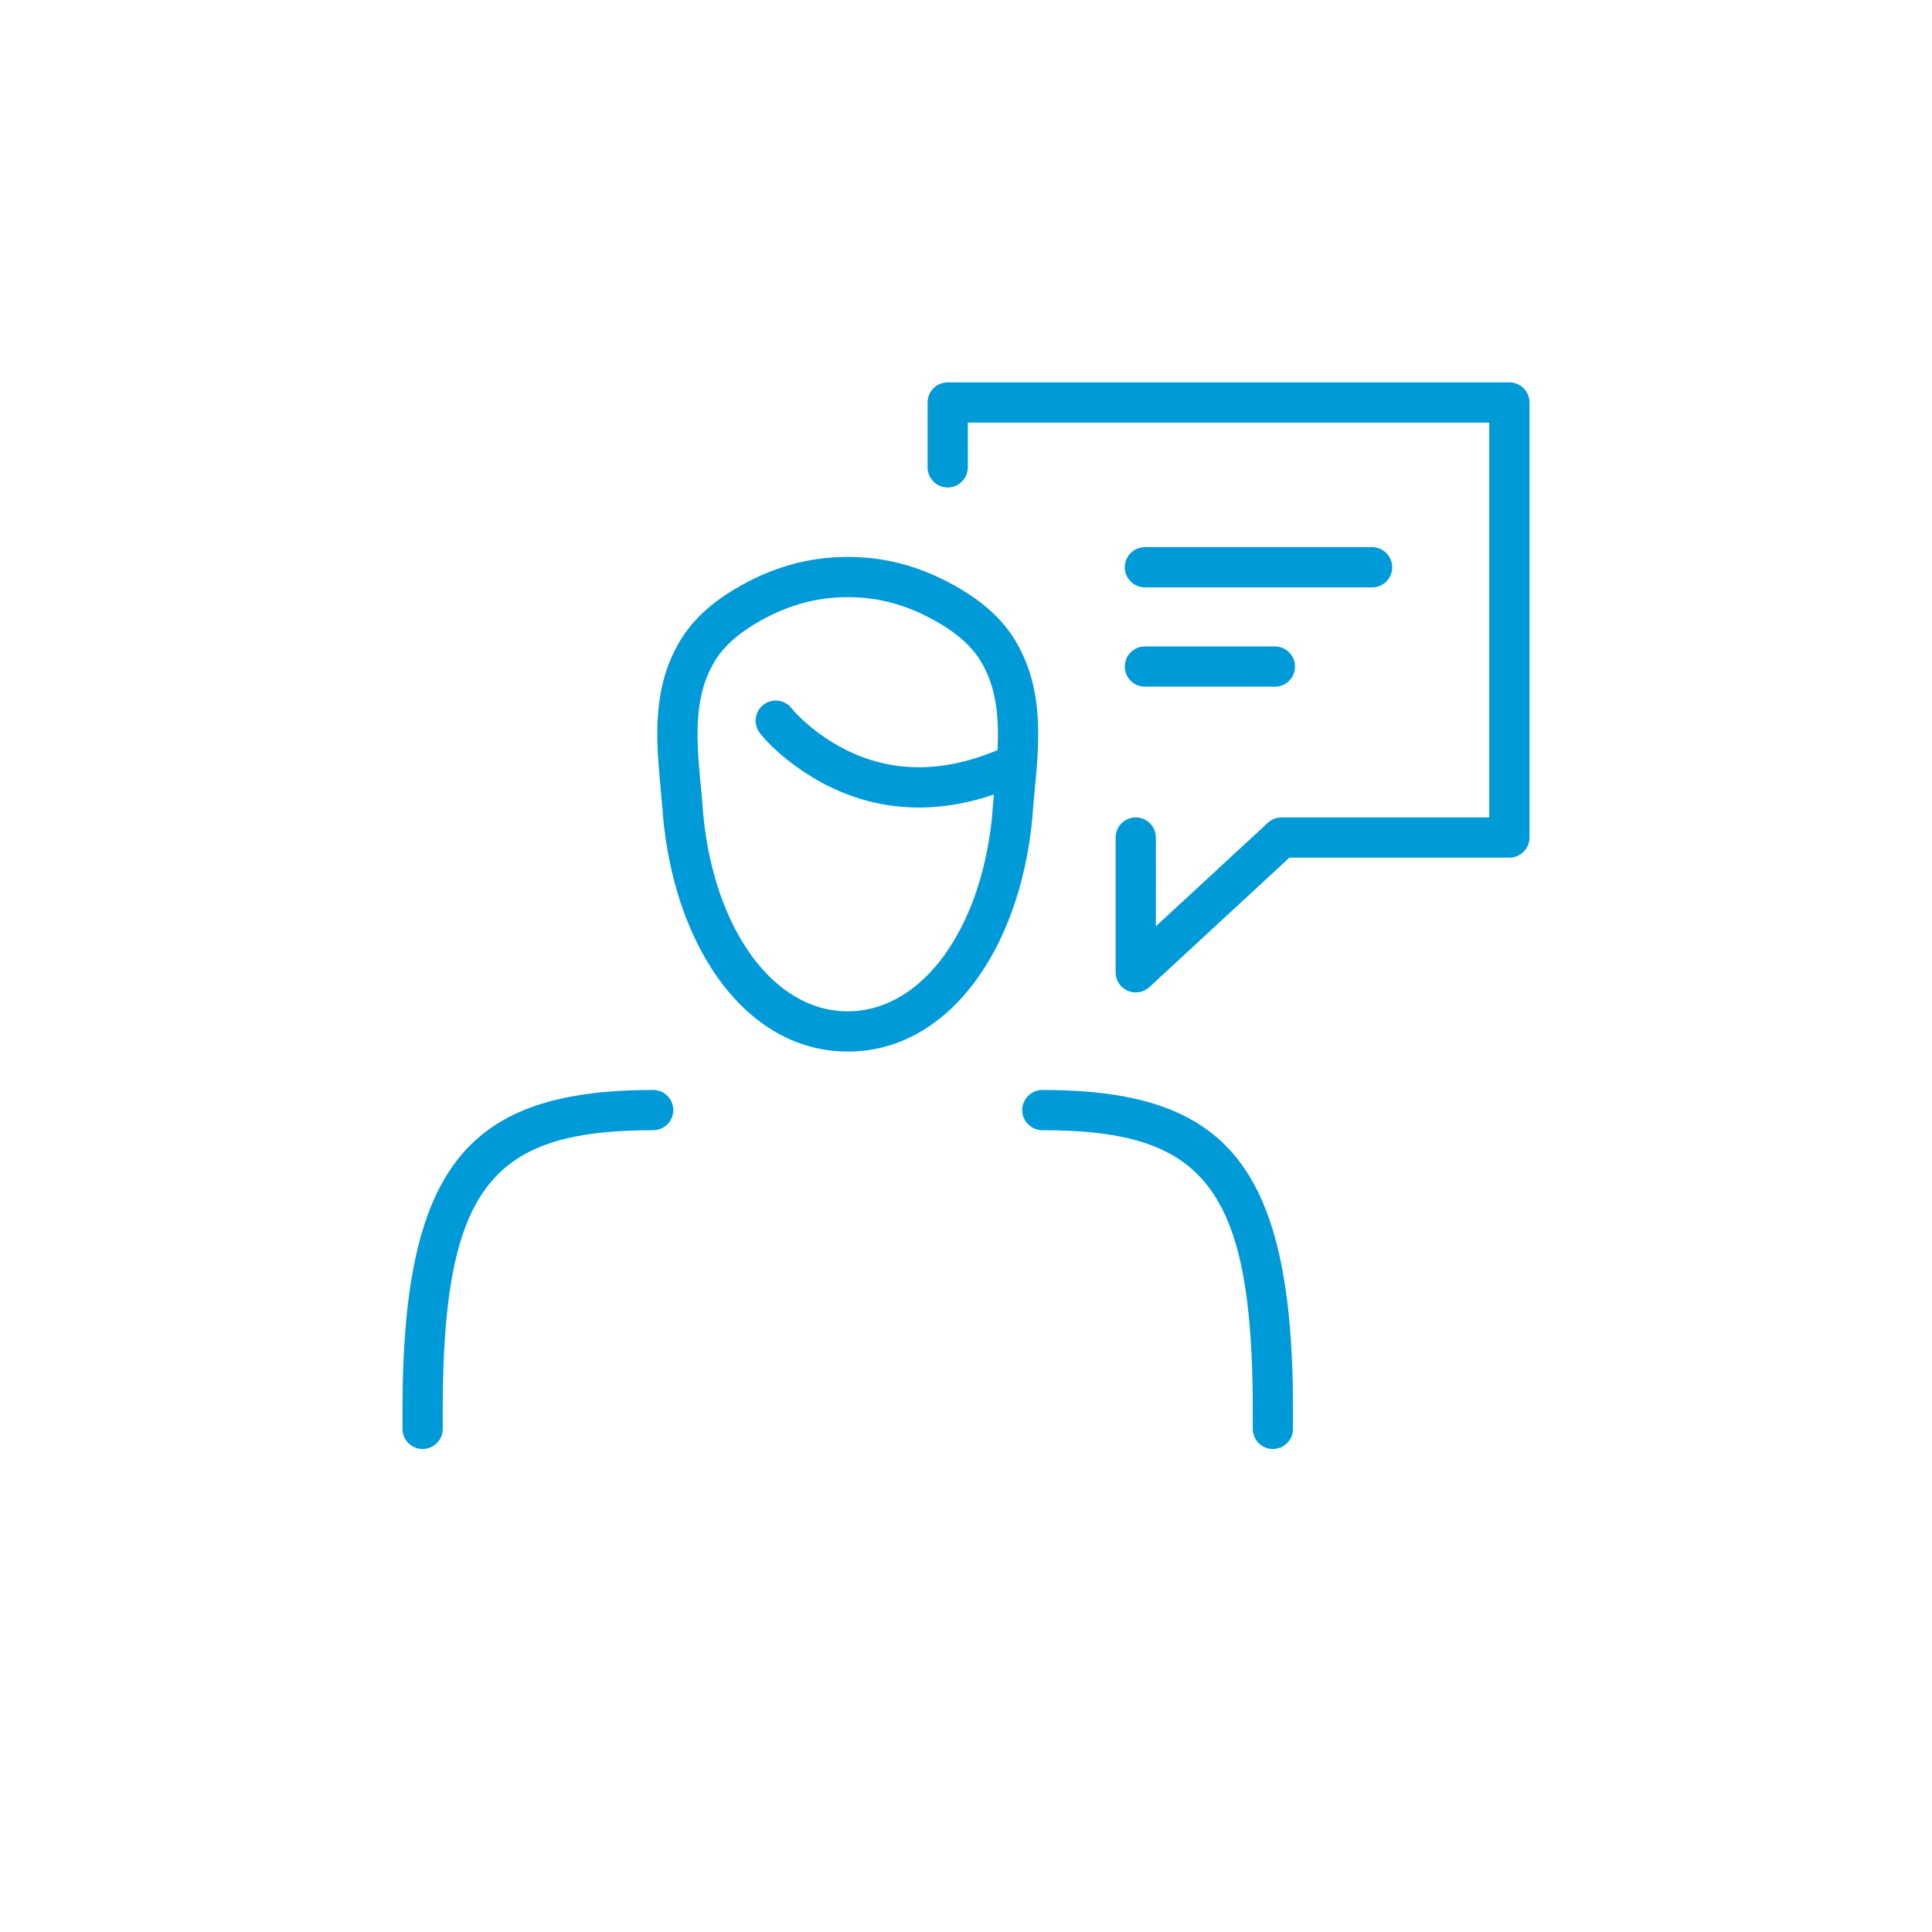 <svg width="288" height="288" viewBox="0 0 288 288" fill="none" xmlns="http://www.w3.org/2000/svg">
<g id="Icons/Content-Icons/Color/Large/Asesoramiento">
<g id="Group 14">
<path id="Combined Shape" d="M97.368 162.478C99.024 162.478 100.368 163.821 100.368 165.478C100.368 167.134 99.025 168.477 97.368 168.478L96.545 168.483L94.936 168.51C94.673 168.517 94.41 168.524 94.151 168.533L92.622 168.604C92.371 168.618 92.121 168.631 91.875 168.647L90.422 168.765L89.016 168.911C88.786 168.938 88.558 168.969 88.333 168.999L87.003 169.195L85.717 169.43L84.481 169.699C75.386 171.868 70.234 177.246 67.79 188.329L67.482 189.841L67.204 191.423L66.955 193.075C66.878 193.637 66.806 194.212 66.738 194.798L66.551 196.594C66.522 196.898 66.492 197.206 66.466 197.517L66.322 199.427L66.205 201.41L66.114 203.47L66.05 205.611L66.012 207.829L66 210.132V213C66 214.657 64.657 216 63 216C61.462 216 60.194 214.841 60.02 213.349L60 213L60.003 208.913L60.035 206.537L60.097 204.234C60.122 203.48 60.151 202.738 60.188 202.008L60.313 199.852C60.337 199.499 60.361 199.149 60.387 198.803L60.56 196.758L60.765 194.783L61.002 192.876C63.772 172.615 72.485 164.496 89.713 162.82L91.33 162.683C91.603 162.663 91.877 162.644 92.153 162.627L93.844 162.545L95.581 162.495L97.368 162.478ZM157.166 162.495L158.903 162.545L160.591 162.627C160.868 162.644 161.144 162.663 161.417 162.683L163.031 162.82C180.526 164.521 189.238 172.865 191.865 193.819L192.088 195.759C192.156 196.417 192.221 197.09 192.278 197.771L192.434 199.852C192.457 200.205 192.48 200.562 192.501 200.921L192.609 203.112L192.686 205.377C192.696 205.76 192.704 206.147 192.712 206.537L192.741 208.913L192.747 213C192.747 214.656 191.403 215.999 189.747 216C188.209 216 186.938 214.841 186.765 213.349L186.747 213L186.741 208.972L186.718 206.71L186.668 204.53L186.592 202.43L186.486 200.408L186.354 198.463C186.33 198.145 186.305 197.828 186.278 197.517L186.105 195.686L185.903 193.925C184.018 178.995 178.773 172.204 168.264 169.699L167.027 169.43L165.744 169.195L164.414 168.999L163.034 168.835C162.8 168.81 162.563 168.786 162.325 168.765L160.869 168.647L159.366 168.565C158.856 168.542 158.335 168.523 157.808 168.51L156.202 168.483C155.93 168.481 155.655 168.478 155.379 168.478C153.722 168.478 152.379 167.134 152.379 165.478C152.38 163.821 153.722 162.478 155.379 162.478L157.166 162.495ZM126.375 83.016C132.35 83.016 137.871 84.619 143.273 87.853C146.781 89.953 149.509 92.431 151.342 95.478C154.014 99.923 154.926 104.818 154.737 110.991L154.673 112.509L154.608 113.561L154.521 114.718L154.002 120.451L153.879 122.086C151.993 141.635 141.317 156.746 126.39 156.759L125.599 156.738C111.316 156.231 101.083 141.814 98.968 123.006L98.862 121.992L98.774 120.771L98.344 116.057L98.139 113.563L98.071 112.512L98.007 110.991C97.817 104.819 98.732 99.924 101.405 95.478C103.238 92.432 105.963 89.953 109.471 87.853C114.873 84.619 120.396 83.016 126.375 83.016ZM126.375 89.016C121.509 89.016 117.045 90.311 112.553 93C109.826 94.633 107.812 96.462 106.544 98.569C104.556 101.875 103.846 105.685 104.004 110.807L104.021 111.272L104.092 112.688L104.165 113.719L104.32 115.556L104.604 118.585L104.842 121.512C106.464 138.361 115.215 150.749 126.354 150.759L127.017 150.744C137.649 150.288 145.985 138.512 147.8 122.549L147.899 121.605L147.993 120.305L148.163 118.436C137.239 122.148 127.56 120.312 119.534 114.861C116.517 112.812 114.422 110.743 113.276 109.277C112.256 107.972 112.487 106.085 113.792 105.064C114.997 104.123 116.696 104.248 117.753 105.299L118.421 106.066L118.887 106.556C118.976 106.647 119.07 106.743 119.171 106.843C120.22 107.88 121.471 108.923 122.906 109.898C130.029 114.736 138.588 116.071 148.696 111.814L148.74 110.807C148.897 105.684 148.188 101.874 146.2 98.569C144.932 96.462 142.917 94.632 140.191 93C135.699 90.311 131.237 89.016 126.375 89.016ZM225 57C226.539 57 227.806 58.159 227.979 59.651L228 60V124.852C228 126.39 226.84 127.658 225.349 127.831L225 127.852L192.211 127.849L171.34 147.144C169.502 148.842 166.573 147.669 166.321 145.274L166.304 144.94V124.852C166.304 123.195 167.647 121.852 169.304 121.852C170.842 121.852 172.109 123.009 172.283 124.5L172.304 124.852L172.301 138.082L189 122.648C189.462 122.222 190.043 121.953 190.661 121.875L191.036 121.852L222 121.849V63H144.27L144.272 69.668C144.272 71.206 143.113 72.474 141.621 72.647L141.272 72.668C139.734 72.668 138.466 71.508 138.293 70.017L138.272 69.668V60C138.272 58.462 139.429 57.194 140.921 57.02L141.272 57H225ZM190.046 96.363C191.702 96.363 193.045 97.707 193.046 99.363C193.046 100.901 191.889 102.172 190.397 102.346L190.046 102.363H170.669C169.012 102.363 167.669 101.02 167.669 99.363C167.67 97.826 168.826 96.557 170.317 96.384L170.669 96.363H190.046ZM204.536 81.562C206.193 81.562 207.535 82.906 207.536 84.562C207.536 86.101 206.377 87.372 204.885 87.545L204.536 87.562H170.669C169.012 87.562 167.669 86.219 167.669 84.562C167.67 83.025 168.826 81.756 170.317 81.583L170.669 81.562H204.536Z" fill="#009AD8"/>
</g>
</g>
</svg>
